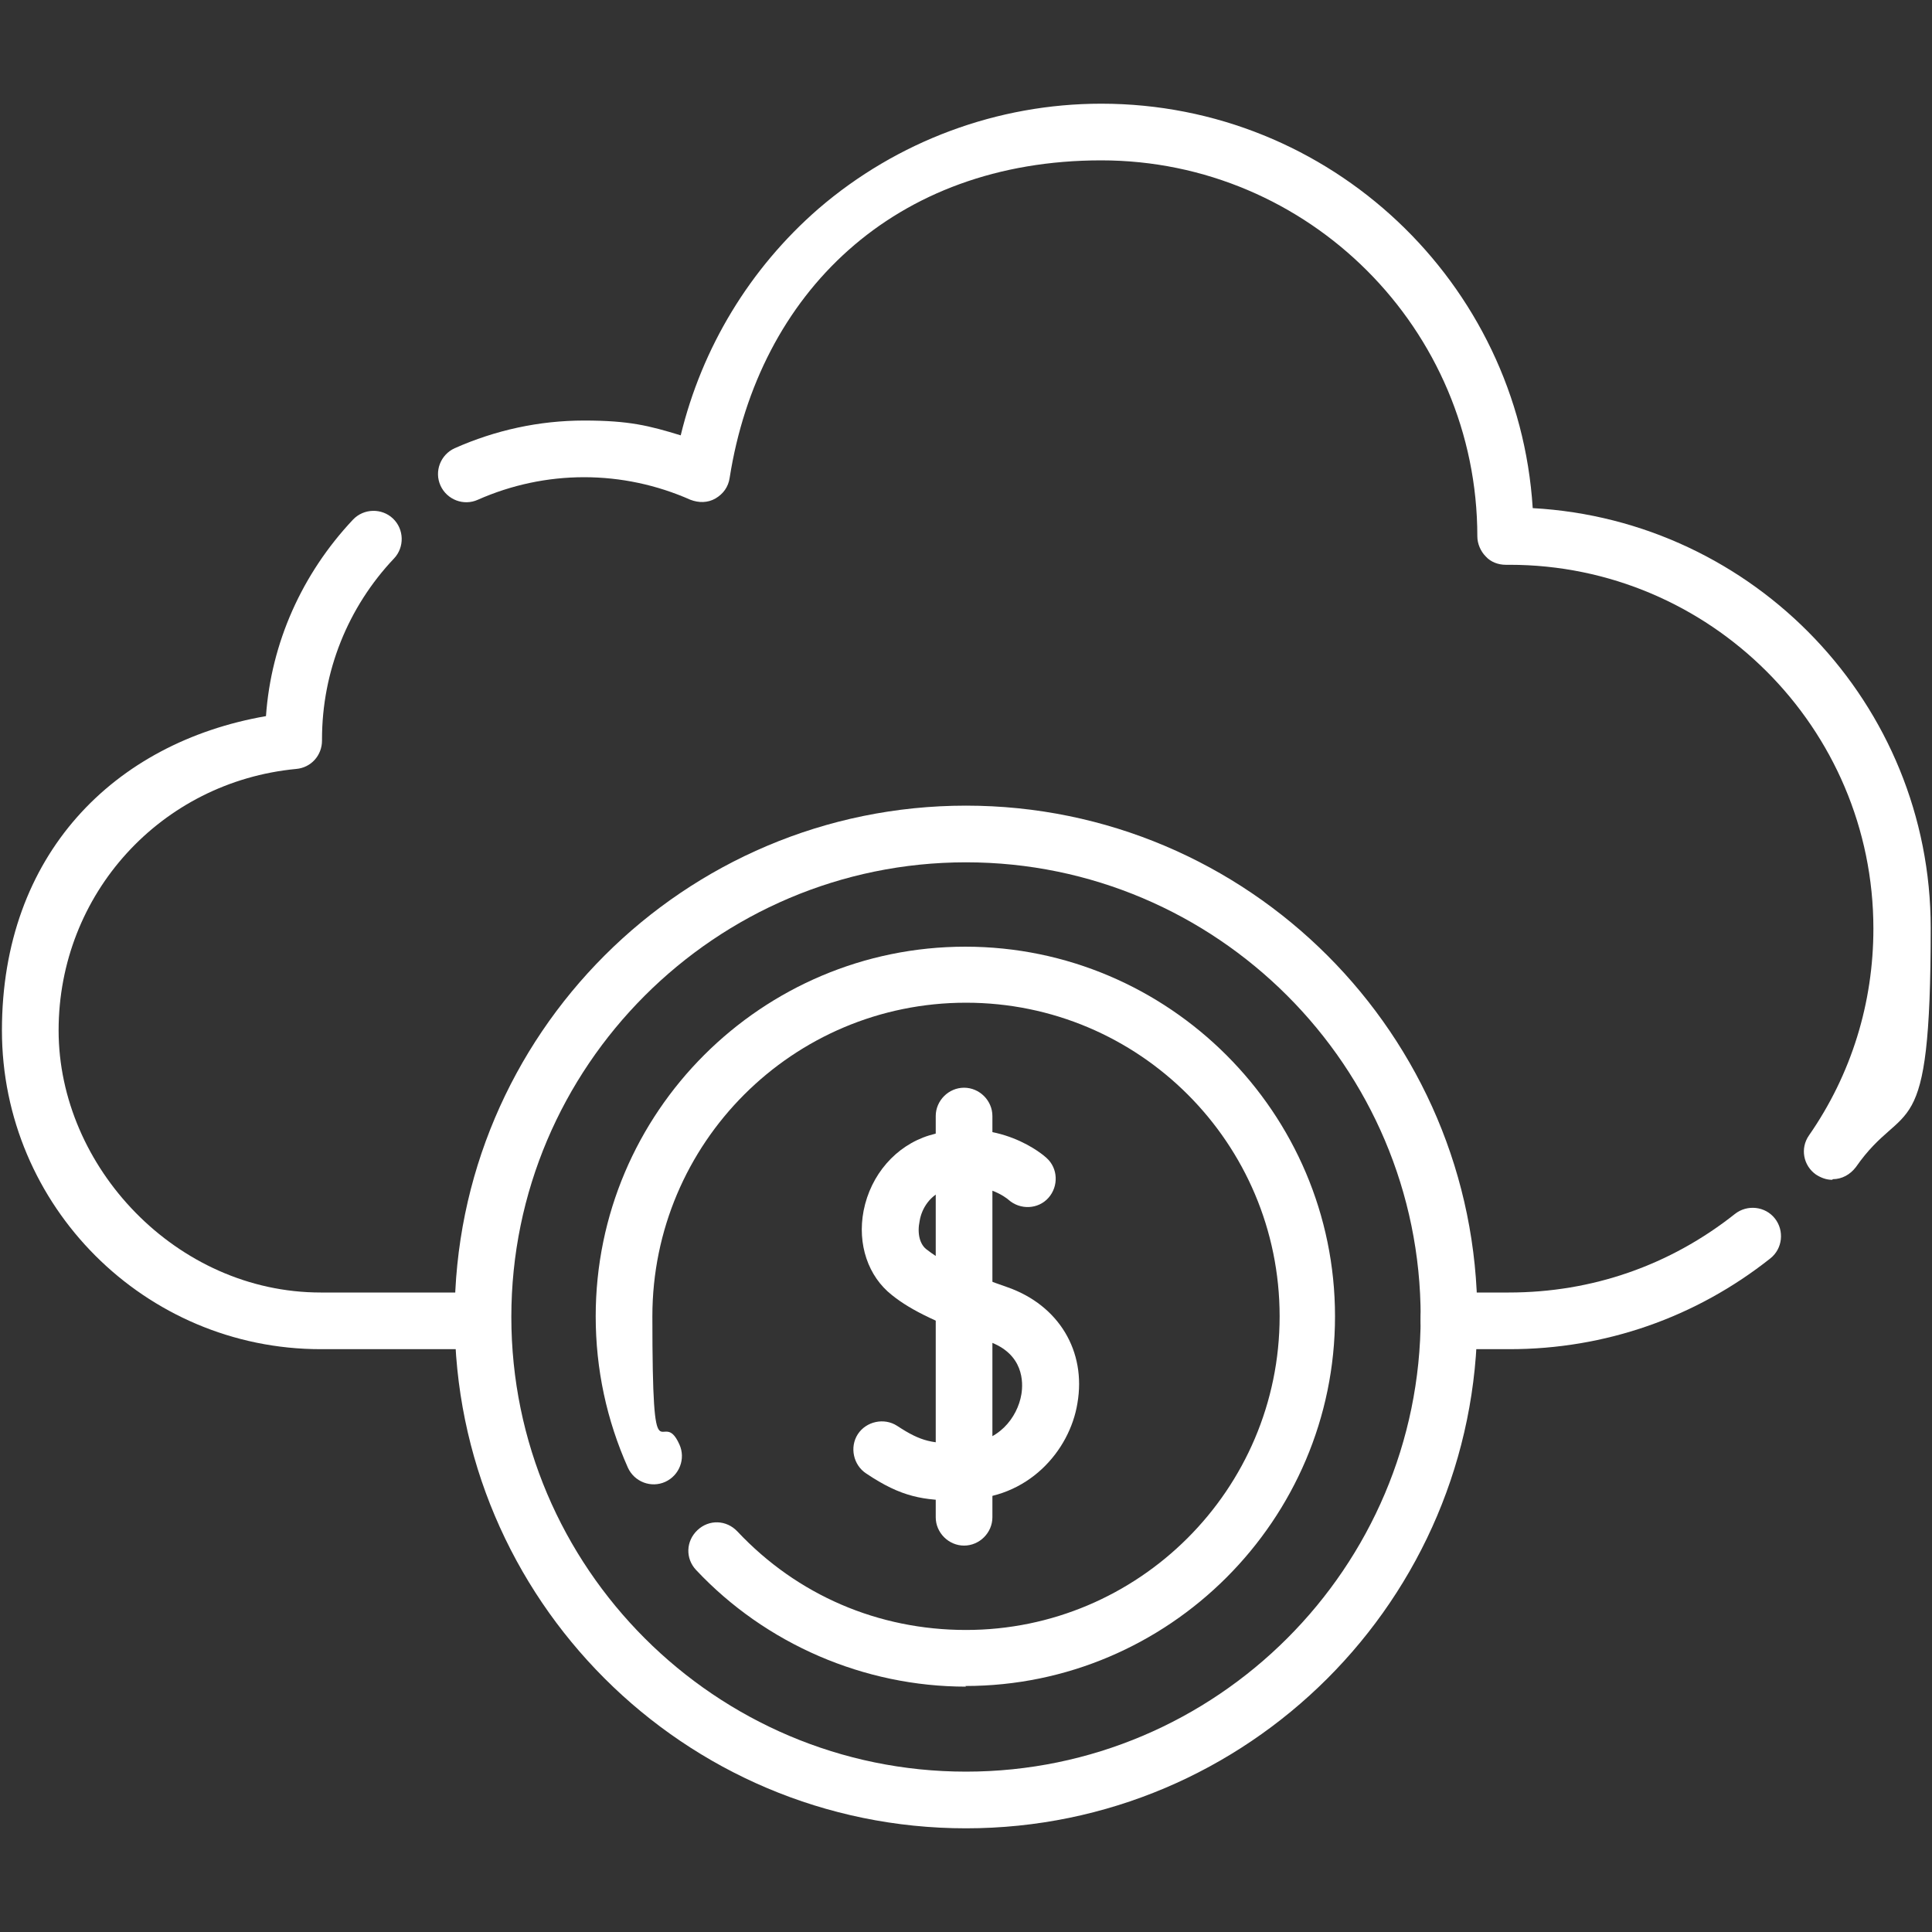 <?xml version="1.0" encoding="UTF-8"?>
<svg id="svg3138" xmlns="http://www.w3.org/2000/svg" version="1.1" xmlns:svg="http://www.w3.org/2000/svg" xmlns:svgjs="http://svgjs.dev/svgjs" xmlns:xlink="http://www.w3.org/1999/xlink" viewBox="0 0 300 300">
  <rect x="0" y="0" width="300" height="300" fill="#333333" stroke="none"/>
  <!-- Generator: Adobe Illustrator 29.2.1, SVG Export Plug-In . SVG Version: 2.1.0 Build 116)  -->
  <defs>
    <style>
      .st0 {
        fill: #fff;
      }

      .st1 {
        fill: none;
      }

      .st2 {
        clip-path: url(#clippath);
      }
    </style>
    <clipPath id="clippath">
      <rect class="st1" y="0" width="300" height="300"/>
    </clipPath>
  </defs>
  <g id="g3144">
    <g id="g3146">
      <g class="st2">
        <g id="g3148">
          <g id="g3154">
            <g id="path3156">
              <path class="st0" d="M75,209.5h-25.2C22.5,209.5.3,187.3.3,160s17.4-44.7,41-48.8c.8-11.4,5.6-22.1,13.5-30.5,1.7-1.8,4.5-1.8,6.2-.2,1.8,1.7,1.8,4.5.2,6.2-7.2,7.6-11.2,17.6-11.2,28.1,0,0,0,.1,0,.2,0,2.3-1.7,4.2-4,4.4-21,2-36.9,19.4-36.9,40.6s18.3,40.7,40.7,40.7h22.9c.7-.4,1.4-.6,2.2-.6,2.4,0,4.4,2,4.4,4.4v.6c0,1.2-.4,2.3-1.3,3.1s-1.9,1.3-3.1,1.3Z"/>
            </g>
          </g>
          <g id="g3158">
            <g id="path3160">
              <path class="st0" d="M284.5,183.2c-.9,0-1.7-.3-2.5-.8-2-1.4-2.5-4.1-1.1-6.1,6.6-9.5,10-20.6,10-32.1,0-31.2-25.4-56.5-56.5-56.5h-.6c-1.1,0-2.3-.4-3.1-1.3-.8-.8-1.3-2-1.3-3.1,0-32.2-26.2-58.4-58.4-58.4s-53.2,20.7-57.7,49.3c-.2,1.4-1,2.5-2.2,3.2-1.2.7-2.6.7-3.9.2-5.2-2.3-10.8-3.5-16.5-3.5s-11.3,1.2-16.5,3.5c-2.2,1-4.8,0-5.8-2.2-1-2.2,0-4.8,2.2-5.8,6.3-2.8,13.1-4.3,20.1-4.3s10.1.8,15,2.3c3.3-13.6,10.7-25.9,21.4-35.2,12.2-10.5,27.8-16.3,43.9-16.3,35.6,0,64.8,27.8,67,62.8,34.4,1.9,61.8,30.4,61.8,65.2s-4,26.2-11.6,37.1c-.9,1.2-2.2,1.9-3.6,1.9Z"/>
            </g>
          </g>
          <g id="g3162">
            <g id="path3164">
              <path class="st0" d="M234.4,209.5h-9.4c-1.2,0-2.3-.5-3.1-1.3s-1.3-2-1.3-3.1v-.6c0-2.4,2-4.4,4.4-4.4s1.6.2,2.2.6h7.1c12.9,0,25-4.2,35.1-12.2,1.9-1.5,4.7-1.2,6.2.7,1.5,1.9,1.2,4.7-.7,6.2-11.6,9.2-25.7,14.1-40.5,14.1Z"/>
            </g>
          </g>
          <g id="g3166">
            <g id="path3168">
              <path class="st0" d="M150,283.9c-43.8,0-79.4-35.6-79.4-79.4s35.6-79.4,79.4-79.4,79.4,35.6,79.4,79.4-35.6,79.4-79.4,79.4ZM150,133.9c-38.9,0-70.6,31.7-70.6,70.6s31.7,70.6,70.6,70.6,70.6-31.7,70.6-70.6-31.7-70.6-70.6-70.6Z"/>
            </g>
          </g>
          <g id="g3170">
            <g id="path3172">
              <path class="st0" d="M150,261.9c-15.8,0-31.1-6.6-41.9-18.1-1.7-1.8-1.6-4.5.2-6.2,1.8-1.7,4.5-1.6,6.2.2,9.3,9.9,21.9,15.3,35.5,15.3,26.8,0,48.7-21.8,48.7-48.7s-21.8-48.7-48.7-48.7-48.7,21.8-48.7,48.7,1.4,13.6,4.2,19.9c1,2.2,0,4.8-2.2,5.8-2.2,1-4.8,0-5.8-2.2-3.3-7.4-5-15.3-5-23.5,0-31.7,25.8-57.4,57.4-57.4s57.4,25.8,57.4,57.4-25.8,57.4-57.4,57.4Z"/>
            </g>
          </g>
          <g id="g3174">
            <g id="path3176">
              <path class="st0" d="M149,233c-5.6,0-9-.5-14.5-4.2-2-1.3-2.6-4.1-1.3-6.1,1.3-2,4.1-2.6,6.1-1.3,3.8,2.5,5.5,2.8,10.4,2.7,5.3,0,8.3-4,8.9-7.6.3-1.8.4-6.3-5.1-8.2-7.5-2.7-11.9-4.7-15-7.2-3.7-2.9-5.4-7.9-4.4-13.1,1.1-5.6,5-10.1,10.2-11.7,10.7-3.2,17.9,3.2,18.2,3.5,1.8,1.6,1.9,4.4.3,6.2-1.6,1.8-4.4,1.9-6.2.3-.2-.2-4-3.3-9.7-1.6-2.5.8-3.8,3-4.1,4.9-.4,1.9,0,3.7,1.2,4.5,2.9,2.3,7.9,4.2,12.5,5.8,7.9,2.8,12.2,9.9,10.8,18-1.2,7.4-7.7,14.9-17.6,14.9-.2,0-.5,0-.7,0Z"/>
            </g>
          </g>
          <g id="g3178">
            <g id="path3180">
              <path class="st0" d="M149.7,240c-2.4,0-4.4-2-4.4-4.4v-62.3c0-2.4,2-4.4,4.4-4.4s4.4,2,4.4,4.4v62.3c0,2.4-2,4.4-4.4,4.4Z"/>
            </g>
          </g>
        </g>
      </g>
    </g>
  </g>
</svg>
